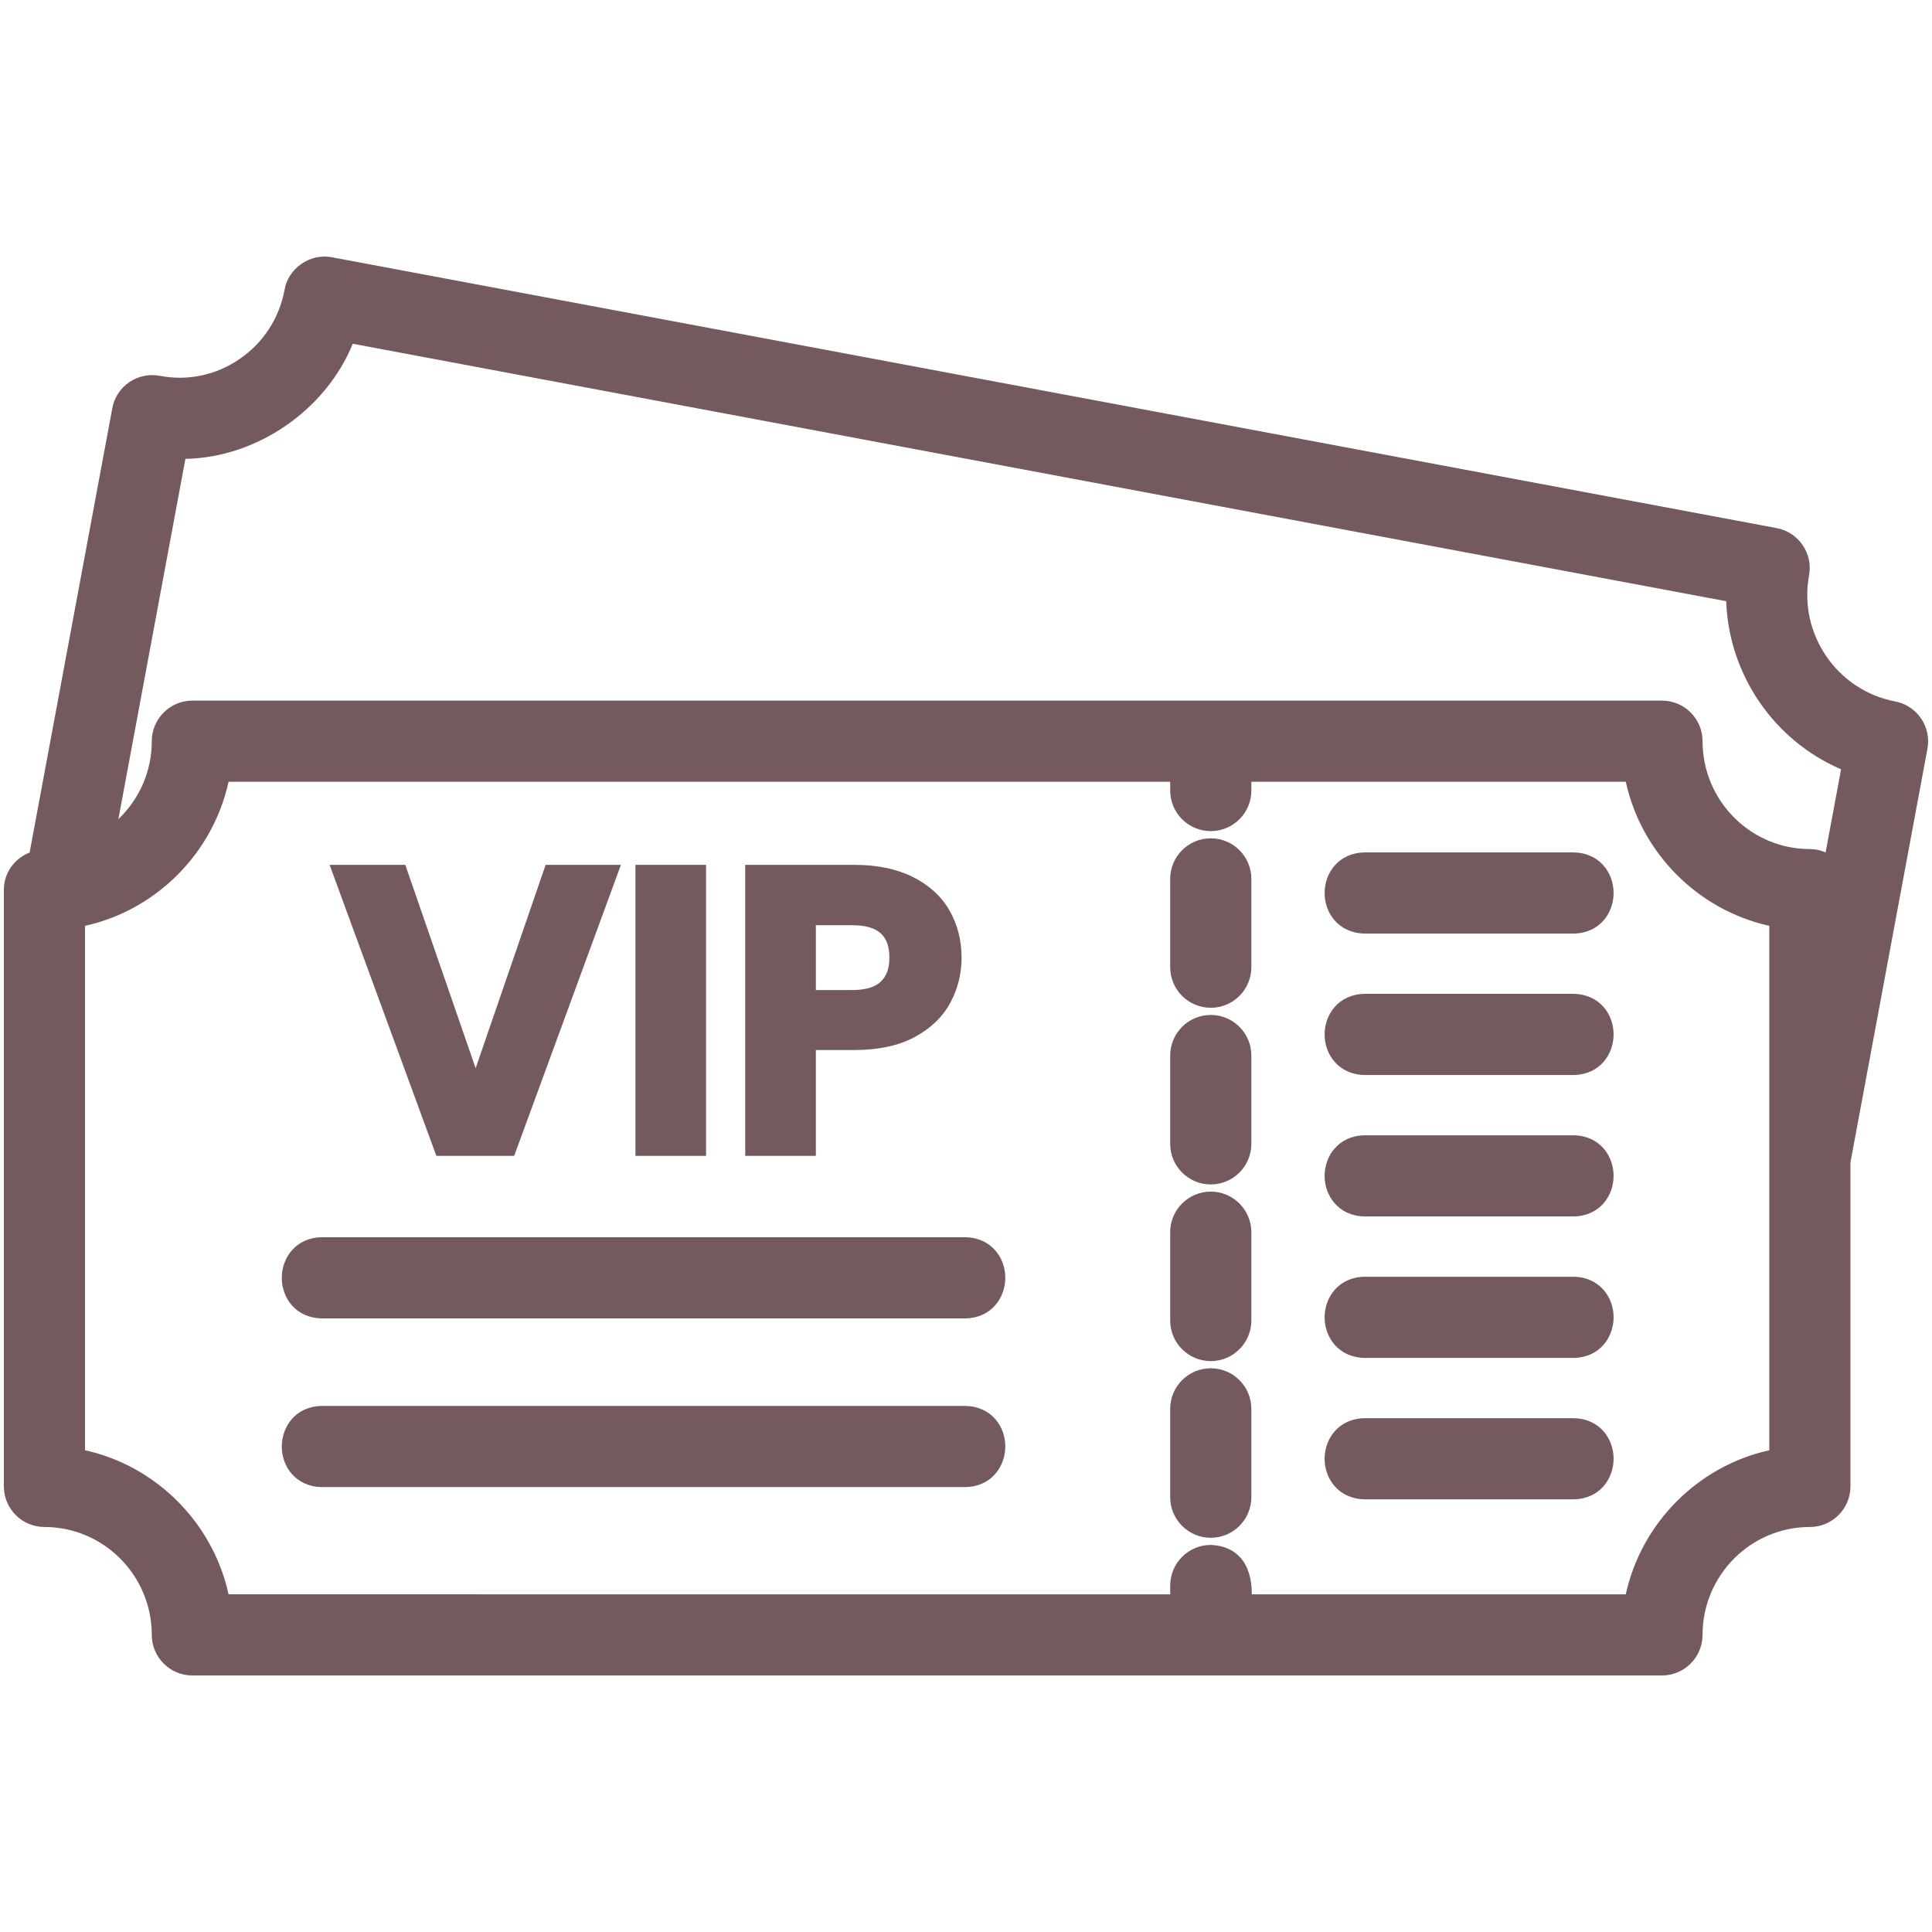 <?xml version="1.0" encoding="UTF-8"?><svg id="a" xmlns="http://www.w3.org/2000/svg" viewBox="0 0 250 250"><path d="M156.673,198.988c2.896,0,5.251-2.355,5.251-5.251v-11.431c0-2.897-2.355-5.253-5.251-5.253s-5.251,2.356-5.251,5.253v11.431c0,2.896,2.355,5.251,5.251,5.251Z" style="stroke:none;fill:#745a5d;"/><path d="M41.651,192.428h83.26c3.394-.052,5.172-2.683,5.174-5.255.003-2.562-1.774-5.187-5.172-5.246H41.636c-3.393.052-5.17,2.682-5.173,5.253-.002,2.563,1.773,5.189,5.188,5.248Z" style="stroke:none;fill:#745a5d;"/><path d="M156.673,176.127c2.896,0,5.251-2.356,5.251-5.253v-11.429c0-2.896-2.355-5.251-5.251-5.251s-5.251,2.355-5.251,5.251v11.429c0,2.897,2.355,5.253,5.251,5.253Z" style="stroke:none;fill:#745a5d;"/><path d="M41.651,170.601h83.26c3.394-.054,5.172-2.686,5.174-5.258.002-2.562-1.774-5.186-5.172-5.245H41.636c-3.394.054-5.171,2.686-5.173,5.258-.002,2.562,1.774,5.186,5.188,5.245Z" style="stroke:none;fill:#745a5d;"/><path d="M156.673,153.267c2.896,0,5.251-2.356,5.251-5.253v-11.429c0-2.896-2.355-5.251-5.251-5.251s-5.251,2.355-5.251,5.251v11.429c0,2.897,2.355,5.253,5.251,5.253Z" style="stroke:none;fill:#745a5d;"/><path d="M176.594,157.408h27.033c3.396-.056,5.172-2.684,5.173-5.252,0-2.565-1.776-5.191-5.173-5.249h-27.049c-3.397.056-5.174,2.686-5.174,5.253-.001,2.564,1.777,5.19,5.191,5.248Z" style="stroke:none;fill:#745a5d;"/><path d="M245.229,90.764c-7.536-1.432-12.533-8.752-11.139-16.315.527-2.84-1.356-5.582-4.196-6.114L42.967,33.294c-1.341-.273-2.785.037-3.964.852-1.17.808-1.967,2.037-2.181,3.353-.681,3.679-2.754,6.864-5.839,8.971-3.047,2.086-6.706,2.854-10.31,2.158-1.367-.257-2.806.044-3.945.824-1.162.796-1.942,1.995-2.197,3.374L3.833,110.315c-1.991.783-3.333,2.678-3.333,4.806v77.22c0,2.896,2.355,5.251,5.25,5.251,7.659,0,13.89,6.263,13.89,13.962,0,2.896,2.355,5.251,5.25,5.251h190.165c2.897,0,5.253-2.355,5.253-5.251,0-7.699,6.228-13.962,13.885-13.962,2.897,0,5.253-2.355,5.253-5.251v-41.923l9.965-53.533c.529-2.836-1.348-5.581-4.182-6.121ZM29.577,101.159h121.846v1.137c0,2.895,2.355,5.25,5.251,5.25s5.251-2.355,5.251-5.25v-1.137h48.448c2.027,9.251,9.348,16.6,18.572,18.642v67.86c-9.224,2.042-16.545,9.39-18.572,18.642h-48.395c.017-1.992-.474-3.608-1.442-4.716-.914-1.043-2.199-1.607-3.862-1.674-2.896,0-5.251,2.356-5.251,5.253v1.137H29.577c-2.029-9.254-9.351-16.603-18.573-18.642v-67.859c9.223-2.039,16.544-9.388,18.573-18.642ZM215.056,90.659H24.891c-2.895,0-5.25,2.355-5.25,5.25,0,3.852-1.581,7.474-4.323,10.089l8.674-46.62c9.258-.178,18.144-6.29,21.657-14.896l177.722,33.315c.316,9.458,6.175,18.032,14.864,21.749l-2.004,10.763c-.645-.29-1.333-.439-2.036-.439-7.656,0-13.885-6.263-13.885-13.962,0-2.895-2.356-5.25-5.253-5.25Z" style="stroke:none;fill:#745a5d;"/><path d="M156.673,130.407c2.896,0,5.251-2.356,5.251-5.252v-11.429c0-2.895-2.355-5.25-5.251-5.25s-5.251,2.355-5.251,5.25v11.429c0,2.896,2.355,5.252,5.251,5.252Z" style="stroke:none;fill:#745a5d;"/><path d="M176.594,139.107h27.033c3.395-.056,5.172-2.684,5.173-5.252.001-2.565-1.776-5.193-5.172-5.252h-27.05c-3.397.056-5.174,2.686-5.174,5.254-.001,2.565,1.777,5.192,5.191,5.25Z" style="stroke:none;fill:#745a5d;"/><path d="M176.594,120.804h27.033c3.396-.056,5.172-2.685,5.173-5.252,0-2.565-1.776-5.191-5.173-5.249h-27.049c-3.397.057-5.174,2.686-5.174,5.253-.001,2.564,1.777,5.191,5.191,5.248Z" style="stroke:none;fill:#745a5d;"/><path d="M176.594,194.014h27.033c3.396-.056,5.172-2.686,5.173-5.253,0-2.564-1.777-5.19-5.173-5.248h-27.049c-3.397.056-5.174,2.686-5.174,5.253-.001,2.564,1.777,5.19,5.191,5.248Z" style="stroke:none;fill:#745a5d;"/><path d="M176.594,175.714h27.033c3.396-.056,5.172-2.686,5.173-5.255,0-2.564-1.777-5.191-5.173-5.249h-27.049c-3.397.056-5.174,2.686-5.174,5.254-.001,2.565,1.777,5.192,5.191,5.25Z" style="stroke:none;fill:#745a5d;"/><polygon points="66.533 149.568 80.347 111.91 70.604 111.91 61.548 138.228 52.444 111.91 42.65 111.91 56.464 149.568 66.533 149.568" style="stroke:none;fill:#745a5d;"/><rect x="82.227" y="111.911" width="9.137" height="37.657" style="stroke:none;fill:#745a5d;"/><path d="M105.572,135.873h4.988c3.078,0,5.685-.555,7.747-1.65,2.092-1.112,3.656-2.607,4.65-4.443.977-1.807,1.472-3.772,1.472-5.839,0-2.276-.534-4.352-1.589-6.172-1.067-1.833-2.68-3.289-4.792-4.327-2.07-1.016-4.59-1.531-7.488-1.531h-14.127v37.658h9.139v-13.697ZM115.087,123.941c0,1.365-.367,2.374-1.123,3.089-.756.719-2.004,1.083-3.711,1.083h-4.681v-8.391h4.681c3.343,0,4.834,1.301,4.834,4.219Z" style="stroke:none;fill:#745a5d;"/></svg>